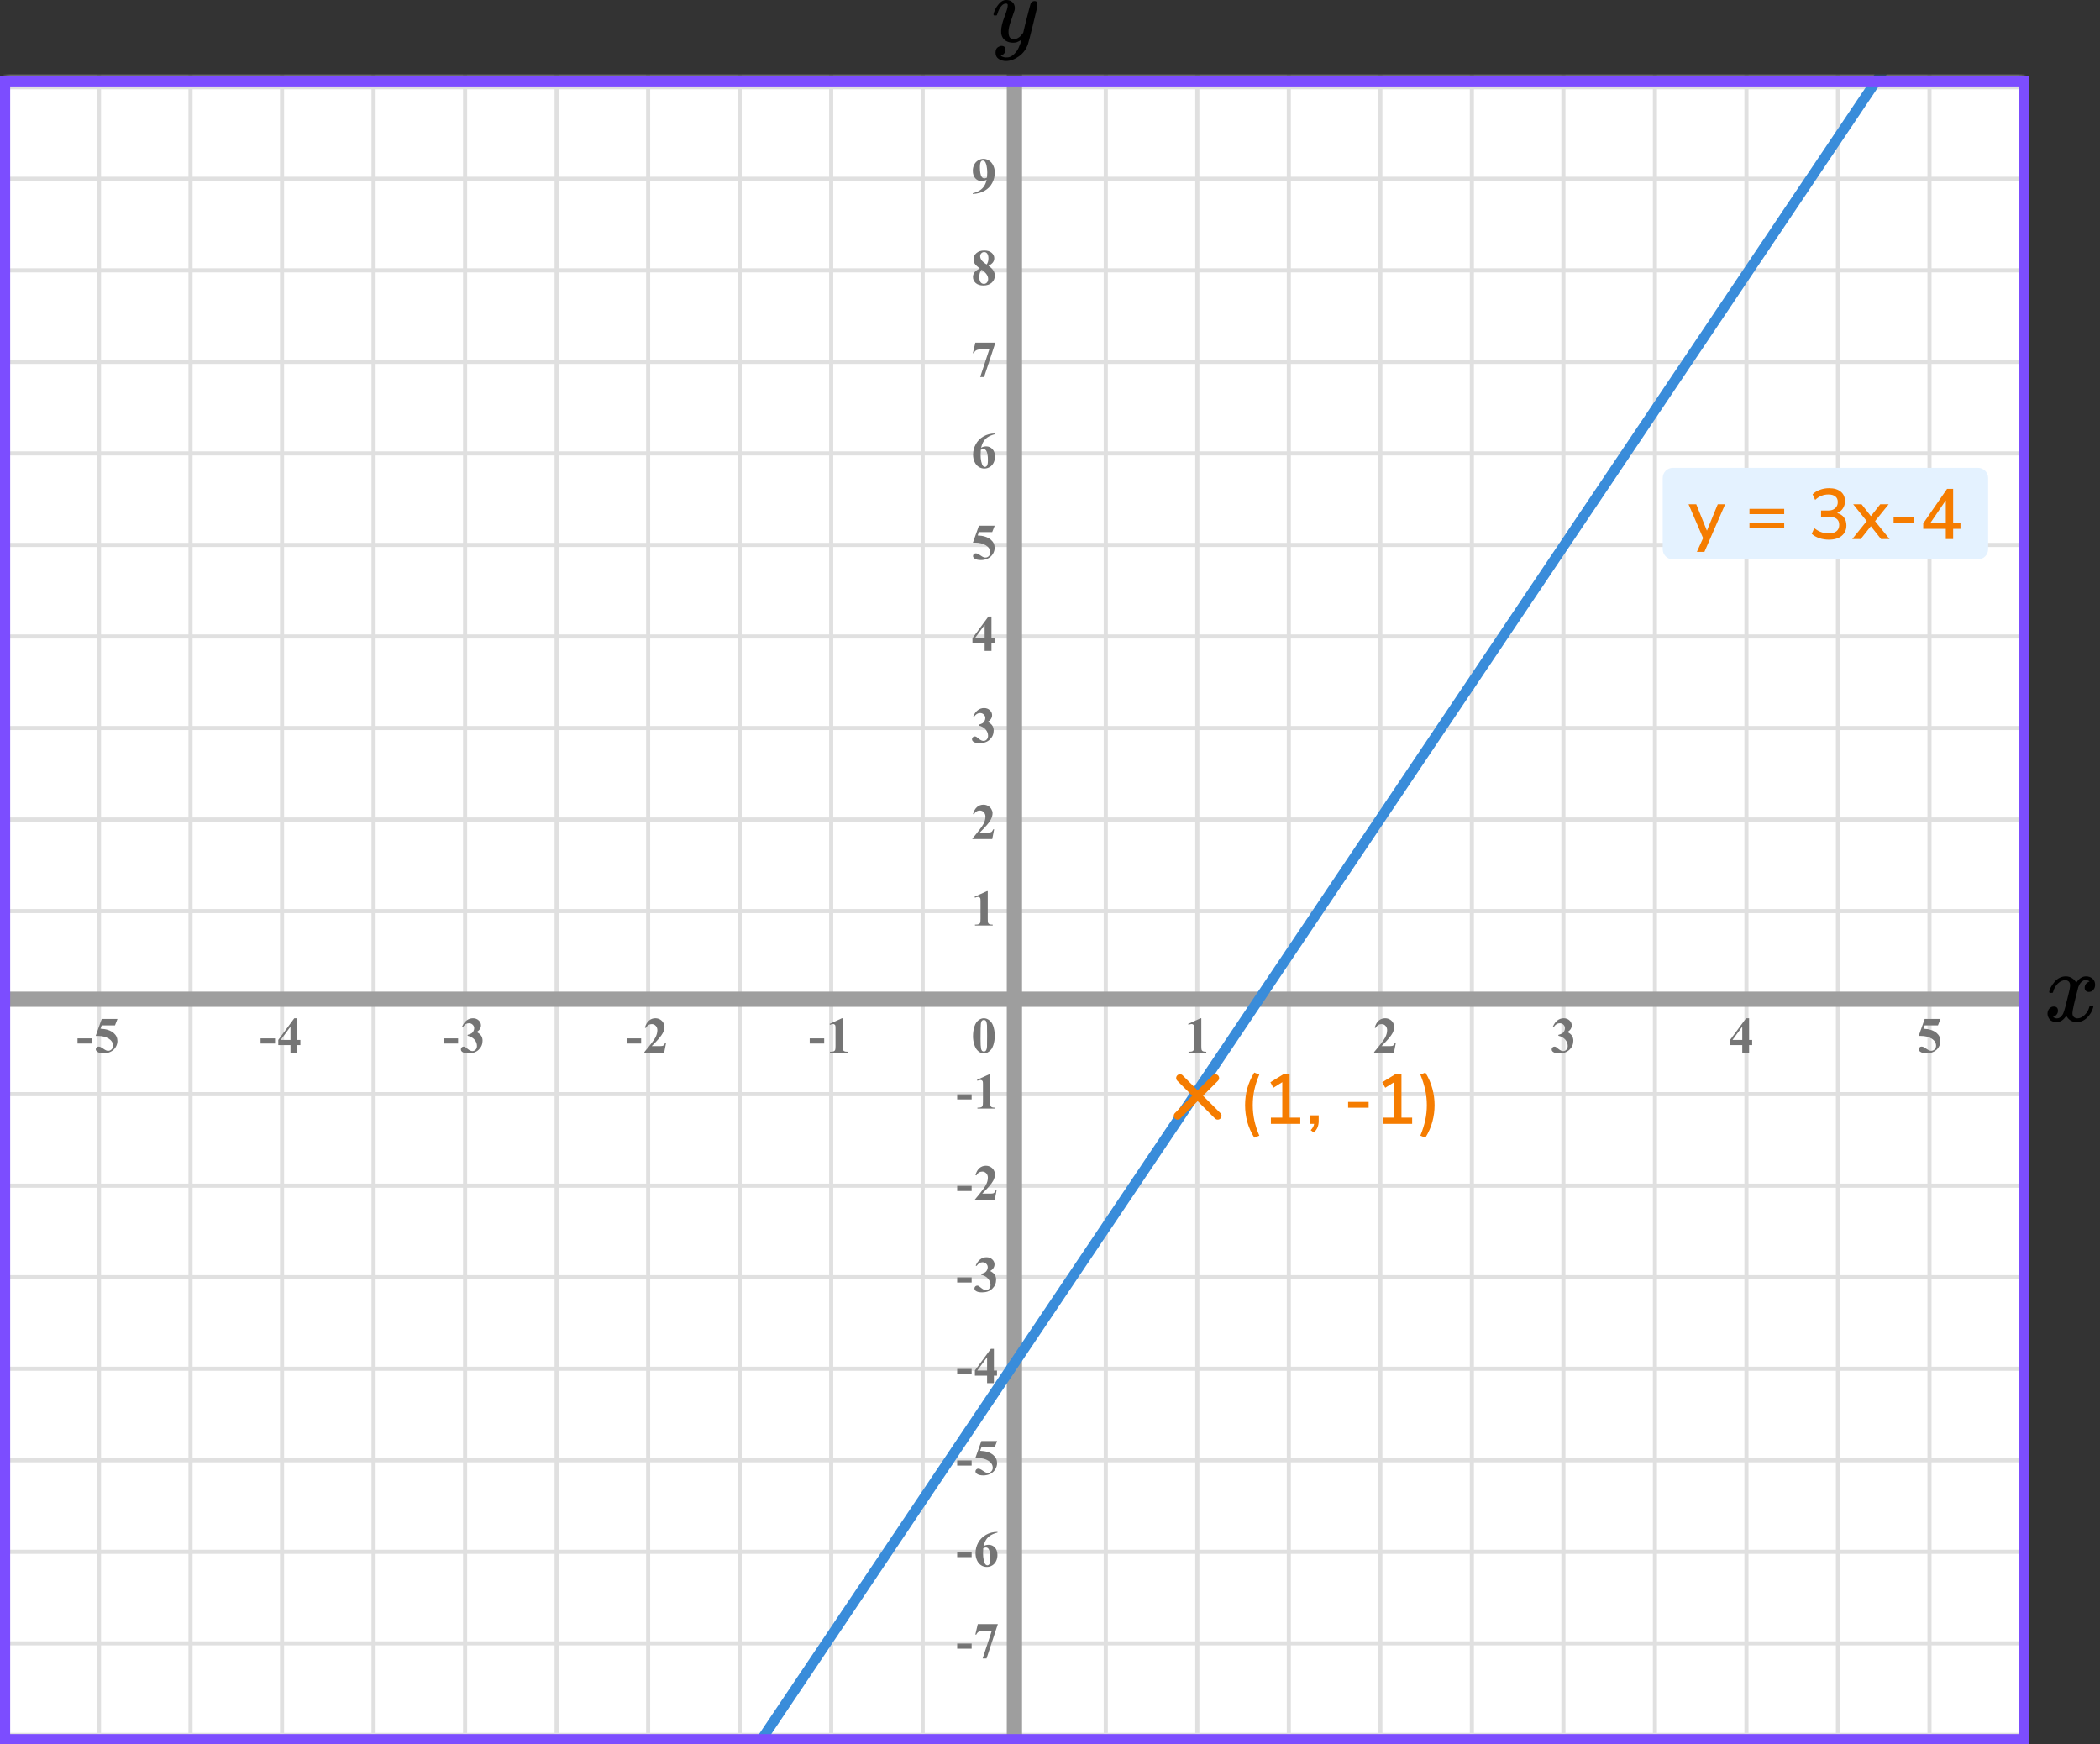 <?xml version="1.0" encoding="UTF-8"?> <svg xmlns="http://www.w3.org/2000/svg" width="413" height="343" viewBox="0 0 413 343" fill="none"><rect x="0" y="0" width="413" height="343" fill="#333333" stroke="none"/><mask id="mask0" maskUnits="userSpaceOnUse" x="1" y="15" width="397" height="327"><rect x="1" y="15" width="397" height="327" fill="#C4C4C4"></rect></mask><g mask="url(#mask0)"><mask id="mask1" maskUnits="userSpaceOnUse" x="-12" y="-54" width="500" height="484"><rect x="-12" y="-54" width="500" height="483.871" fill="white"></rect></mask><g mask="url(#mask1)"><rect x="-12" y="-54" width="500" height="483.871" fill="white"></rect><line x1="488" y1="341.163" x2="-15.226" y2="341.163" stroke="#E0E0E0" stroke-width="0.81"></line><line x1="488" y1="323.161" x2="-15.226" y2="323.161" stroke="#E0E0E0" stroke-width="0.806"></line><line x1="488" y1="305.161" x2="-15.226" y2="305.161" stroke="#E0E0E0" stroke-width="0.806"></line><line x1="488" y1="287.161" x2="-15.226" y2="287.161" stroke="#E0E0E0" stroke-width="0.806"></line><line x1="488" y1="269.163" x2="-15.226" y2="269.163" stroke="#E0E0E0" stroke-width="0.81"></line><line x1="488" y1="251.161" x2="-15.226" y2="251.161" stroke="#E0E0E0" stroke-width="0.806"></line><line x1="488" y1="233.161" x2="-15.226" y2="233.161" stroke="#E0E0E0" stroke-width="0.806"></line><line x1="488" y1="215.161" x2="-15.226" y2="215.161" stroke="#E0E0E0" stroke-width="0.806"></line><line x1="488" y1="197.163" x2="-15.226" y2="197.163" stroke="#E0E0E0" stroke-width="0.81"></line><line x1="488" y1="179.161" x2="-15.226" y2="179.161" stroke="#E0E0E0" stroke-width="0.806"></line><line x1="488" y1="161.161" x2="-15.226" y2="161.161" stroke="#E0E0E0" stroke-width="0.806"></line><line x1="488" y1="143.161" x2="-15.226" y2="143.161" stroke="#E0E0E0" stroke-width="0.806"></line><line x1="488" y1="125.163" x2="-15.226" y2="125.163" stroke="#E0E0E0" stroke-width="0.81"></line><line x1="488" y1="107.161" x2="-15.226" y2="107.161" stroke="#E0E0E0" stroke-width="0.806"></line><line x1="488" y1="89.161" x2="-15.226" y2="89.161" stroke="#E0E0E0" stroke-width="0.806"></line><line x1="488" y1="71.161" x2="-15.226" y2="71.161" stroke="#E0E0E0" stroke-width="0.806"></line><line x1="488" y1="53.163" x2="-15.226" y2="53.163" stroke="#E0E0E0" stroke-width="0.81"></line><line x1="488" y1="35.161" x2="-15.226" y2="35.161" stroke="#E0E0E0" stroke-width="0.806"></line><line x1="488" y1="17.161" x2="-15.226" y2="17.161" stroke="#E0E0E0" stroke-width="0.806"></line><line x1="1.468" y1="429.871" x2="1.468" y2="-54" stroke="#E0E0E0" stroke-width="0.806"></line><line x1="19.468" y1="429.871" x2="19.468" y2="-54" stroke="#E0E0E0" stroke-width="0.806"></line><line x1="37.468" y1="429.871" x2="37.468" y2="-54" stroke="#E0E0E0" stroke-width="0.806"></line><line x1="55.468" y1="429.871" x2="55.468" y2="-54" stroke="#E0E0E0" stroke-width="0.806"></line><line x1="73.466" y1="429.871" x2="73.466" y2="-54" stroke="#E0E0E0" stroke-width="0.81"></line><line x1="91.468" y1="429.871" x2="91.468" y2="-54" stroke="#E0E0E0" stroke-width="0.806"></line><line x1="109.468" y1="429.871" x2="109.468" y2="-54" stroke="#E0E0E0" stroke-width="0.806"></line><line x1="127.468" y1="429.871" x2="127.468" y2="-54" stroke="#E0E0E0" stroke-width="0.806"></line><line x1="145.466" y1="429.871" x2="145.466" y2="-54" stroke="#E0E0E0" stroke-width="0.81"></line><line x1="163.468" y1="429.871" x2="163.468" y2="-54" stroke="#E0E0E0" stroke-width="0.806"></line><line x1="181.468" y1="429.871" x2="181.468" y2="-54" stroke="#E0E0E0" stroke-width="0.806"></line><line x1="199.468" y1="429.871" x2="199.468" y2="-54" stroke="#E0E0E0" stroke-width="0.806"></line><line x1="217.466" y1="429.871" x2="217.466" y2="-54" stroke="#E0E0E0" stroke-width="0.81"></line><line x1="235.468" y1="429.871" x2="235.468" y2="-54" stroke="#E0E0E0" stroke-width="0.806"></line><line x1="253.468" y1="429.871" x2="253.468" y2="-54" stroke="#E0E0E0" stroke-width="0.806"></line><line x1="271.468" y1="429.871" x2="271.468" y2="-54" stroke="#E0E0E0" stroke-width="0.806"></line><line x1="289.466" y1="429.871" x2="289.466" y2="-54" stroke="#E0E0E0" stroke-width="0.81"></line><line x1="307.468" y1="429.871" x2="307.468" y2="-54" stroke="#E0E0E0" stroke-width="0.806"></line><line x1="325.468" y1="429.871" x2="325.468" y2="-54" stroke="#E0E0E0" stroke-width="0.806"></line><line x1="343.468" y1="429.871" x2="343.468" y2="-54" stroke="#E0E0E0" stroke-width="0.806"></line><line x1="361.466" y1="429.871" x2="361.466" y2="-54" stroke="#E0E0E0" stroke-width="0.81"></line><line x1="379.468" y1="429.871" x2="379.468" y2="-54" stroke="#E0E0E0" stroke-width="0.806"></line><line x1="397.468" y1="429.871" x2="397.468" y2="-54" stroke="#E0E0E0" stroke-width="0.806"></line></g><line x1="199.5" y1="-1" x2="199.5" y2="381" stroke="#9E9E9E" stroke-width="3"></line><line x1="-27" y1="196.5" x2="432" y2="196.5" stroke="#9E9E9E" stroke-width="3"></line><path d="M132 368.5L378 2.5" stroke="#398CDA" stroke-width="2"></path></g><path d="M195.634 203.689C195.634 204.35 195.541 204.967 195.355 205.54C195.245 205.892 195.095 206.18 194.906 206.404C194.721 206.629 194.509 206.808 194.271 206.941C194.034 207.072 193.775 207.137 193.495 207.137C193.176 207.137 192.888 207.055 192.631 206.893C192.374 206.73 192.146 206.497 191.947 206.194C191.804 205.973 191.679 205.678 191.571 205.311C191.431 204.812 191.361 204.298 191.361 203.768C191.361 203.048 191.462 202.387 191.664 201.785C191.83 201.287 192.082 200.906 192.421 200.643C192.759 200.376 193.118 200.242 193.495 200.242C193.879 200.242 194.237 200.374 194.569 200.638C194.905 200.898 195.15 201.25 195.307 201.692C195.525 202.301 195.634 202.967 195.634 203.689ZM194.13 203.68C194.13 202.521 194.123 201.845 194.11 201.653C194.078 201.201 194 200.895 193.876 200.735C193.795 200.631 193.663 200.579 193.48 200.579C193.34 200.579 193.23 200.618 193.148 200.696C193.028 200.81 192.947 201.012 192.904 201.302C192.862 201.588 192.841 202.592 192.841 204.314C192.841 205.252 192.873 205.88 192.938 206.199C192.987 206.43 193.057 206.585 193.148 206.663C193.24 206.741 193.36 206.78 193.51 206.78C193.673 206.78 193.795 206.728 193.876 206.624C194.013 206.442 194.091 206.16 194.11 205.779L194.13 203.68Z" fill="#757575"></path><path d="M194.257 175.242V180.657C194.257 181.064 194.275 181.325 194.311 181.438C194.346 181.549 194.421 181.64 194.535 181.712C194.649 181.784 194.831 181.819 195.082 181.819H195.233V182H191.747V181.819H191.923C192.206 181.819 192.408 181.787 192.528 181.722C192.649 181.657 192.73 181.567 192.772 181.453C192.815 181.339 192.836 181.074 192.836 180.657V177.225C192.836 176.919 192.821 176.728 192.792 176.653C192.763 176.575 192.707 176.51 192.626 176.458C192.548 176.403 192.457 176.375 192.353 176.375C192.187 176.375 191.985 176.427 191.747 176.531L191.659 176.355L194.096 175.242H194.257Z" fill="#757575"></path><path d="M195.141 165H191.244V164.893C192.439 163.47 193.163 162.513 193.417 162.021C193.674 161.53 193.803 161.05 193.803 160.581C193.803 160.239 193.697 159.956 193.485 159.731C193.274 159.504 193.015 159.39 192.709 159.39C192.208 159.39 191.819 159.64 191.542 160.142L191.361 160.078C191.537 159.453 191.804 158.991 192.162 158.691C192.52 158.392 192.934 158.242 193.402 158.242C193.738 158.242 194.044 158.32 194.32 158.477C194.597 158.633 194.813 158.848 194.97 159.121C195.126 159.391 195.204 159.645 195.204 159.883C195.204 160.316 195.084 160.755 194.843 161.201C194.514 161.803 193.796 162.643 192.689 163.721H194.12C194.472 163.721 194.7 163.706 194.804 163.677C194.911 163.647 194.999 163.599 195.067 163.53C195.136 163.459 195.225 163.311 195.336 163.086H195.512L195.141 165Z" fill="#757575"></path><path d="M192.479 142.68V142.509C192.851 142.401 193.108 142.302 193.251 142.211C193.394 142.117 193.518 141.975 193.622 141.786C193.726 141.594 193.778 141.4 193.778 141.205C193.778 140.935 193.679 140.704 193.48 140.512C193.285 140.316 193.041 140.219 192.748 140.219C192.292 140.219 191.905 140.46 191.586 140.941L191.405 140.878C191.64 140.334 191.939 139.926 192.304 139.652C192.672 139.379 193.08 139.242 193.529 139.242C193.988 139.242 194.366 139.382 194.662 139.662C194.962 139.942 195.111 140.269 195.111 140.644C195.111 140.888 195.041 141.124 194.901 141.352C194.765 141.576 194.548 141.775 194.252 141.947C194.633 142.133 194.923 142.362 195.121 142.636C195.323 142.906 195.424 143.246 195.424 143.656C195.424 144.346 195.173 144.934 194.672 145.419C194.174 145.901 193.505 146.142 192.665 146.142C192.105 146.142 191.697 146.049 191.439 145.863C191.254 145.733 191.161 145.565 191.161 145.36C191.161 145.211 191.215 145.084 191.322 144.979C191.43 144.872 191.553 144.818 191.693 144.818C191.801 144.818 191.902 144.841 191.996 144.887C192.048 144.913 192.232 145.056 192.548 145.316C192.867 145.574 193.165 145.702 193.441 145.702C193.682 145.702 193.889 145.608 194.062 145.419C194.234 145.227 194.32 144.984 194.32 144.691C194.32 144.245 194.164 143.835 193.852 143.461C193.539 143.083 193.082 142.823 192.479 142.68Z" fill="#757575"></path><path d="M191.249 125.505L194.394 121.242H194.989V125.505H195.595V126.516H194.989V128H193.646V126.516H191.249V125.505ZM191.723 125.505H193.646V122.893L191.723 125.505Z" fill="#757575"></path><path d="M192.523 103.379H195.624L195.131 104.639H192.523L192.274 105.298C193.397 105.34 194.262 105.62 194.867 106.138C195.365 106.564 195.614 107.095 195.614 107.729C195.614 108.136 195.499 108.535 195.268 108.926C195.036 109.313 194.711 109.613 194.291 109.824C193.871 110.033 193.41 110.137 192.909 110.137C192.369 110.137 191.954 110.036 191.664 109.834C191.462 109.691 191.361 109.528 191.361 109.346C191.361 109.206 191.413 109.082 191.518 108.975C191.625 108.867 191.749 108.813 191.889 108.813C192.016 108.813 192.144 108.84 192.274 108.892C192.405 108.944 192.628 109.08 192.943 109.302C193.142 109.438 193.313 109.533 193.456 109.585C193.557 109.624 193.671 109.644 193.798 109.644C194.065 109.644 194.291 109.546 194.477 109.351C194.665 109.155 194.76 108.921 194.76 108.647C194.76 108.075 194.473 107.609 193.9 107.251C193.327 106.893 192.605 106.714 191.732 106.714C191.645 106.714 191.513 106.715 191.337 106.719L192.523 103.379Z" fill="#757575"></path><path d="M195.697 85.242V85.379C195.108 85.529 194.634 85.722 194.276 85.96C193.922 86.194 193.64 86.481 193.432 86.819C193.227 87.155 193.067 87.571 192.953 88.069C193.096 87.972 193.215 87.908 193.31 87.879C193.521 87.814 193.734 87.781 193.949 87.781C194.444 87.781 194.856 87.962 195.185 88.323C195.517 88.681 195.683 89.171 195.683 89.793C195.683 90.229 195.593 90.63 195.414 90.994C195.235 91.359 194.981 91.64 194.652 91.839C194.324 92.037 193.972 92.137 193.598 92.137C193.191 92.137 192.815 92.026 192.47 91.805C192.125 91.58 191.854 91.253 191.659 90.823C191.467 90.394 191.371 89.926 191.371 89.422C191.371 88.68 191.549 87.99 191.903 87.352C192.261 86.71 192.768 86.201 193.422 85.823C194.079 85.442 194.838 85.249 195.697 85.242ZM192.89 88.465C192.864 88.914 192.851 89.243 192.851 89.451C192.851 89.9 192.893 90.335 192.978 90.755C193.065 91.175 193.184 91.469 193.334 91.639C193.441 91.759 193.568 91.819 193.715 91.819C193.865 91.819 193.998 91.733 194.115 91.561C194.232 91.385 194.291 91.03 194.291 90.496C194.291 89.598 194.182 88.978 193.964 88.636C193.824 88.414 193.635 88.304 193.397 88.304C193.267 88.304 193.098 88.357 192.89 88.465Z" fill="#757575"></path><path d="M192.772 74.137L194.574 68.673H193.202C192.665 68.673 192.261 68.743 191.991 68.883C191.802 68.981 191.646 69.164 191.522 69.435H191.337L191.815 67.379H195.761L193.539 74.137H192.772Z" fill="#757575"></path><path d="M194.408 52.26C194.874 52.602 195.196 52.921 195.375 53.217C195.557 53.51 195.648 53.847 195.648 54.227C195.648 54.761 195.447 55.214 195.043 55.585C194.643 55.953 194.097 56.137 193.407 56.137C192.753 56.137 192.247 55.976 191.889 55.653C191.531 55.331 191.352 54.937 191.352 54.472C191.352 54.117 191.454 53.806 191.659 53.539C191.868 53.272 192.213 53.028 192.694 52.807C192.17 52.406 191.833 52.079 191.684 51.825C191.537 51.571 191.464 51.277 191.464 50.941C191.464 50.499 191.651 50.11 192.025 49.774C192.403 49.436 192.919 49.267 193.573 49.267C194.205 49.267 194.69 49.416 195.028 49.716C195.37 50.012 195.541 50.368 195.541 50.785C195.541 51.098 195.448 51.374 195.263 51.615C195.08 51.853 194.796 52.068 194.408 52.26ZM194.037 52.011C194.158 51.848 194.247 51.666 194.306 51.464C194.364 51.262 194.394 51.041 194.394 50.8C194.394 50.377 194.302 50.053 194.12 49.828C193.983 49.656 193.795 49.569 193.554 49.569C193.336 49.569 193.15 49.649 192.997 49.809C192.844 49.965 192.768 50.16 192.768 50.395C192.768 50.632 192.852 50.88 193.021 51.137C193.194 51.391 193.533 51.682 194.037 52.011ZM193.061 53.041C192.96 53.132 192.888 53.215 192.846 53.29C192.781 53.404 192.722 53.57 192.67 53.788C192.618 54.006 192.592 54.234 192.592 54.472C192.592 54.778 192.631 55.035 192.709 55.243C192.787 55.448 192.898 55.596 193.041 55.688C193.188 55.779 193.337 55.824 193.49 55.824C193.728 55.824 193.928 55.738 194.091 55.565C194.254 55.39 194.335 55.15 194.335 54.848C194.335 54.216 193.91 53.614 193.061 53.041Z" fill="#757575"></path><path d="M191.308 38.137V38C191.848 37.876 192.305 37.694 192.68 37.453C193.057 37.212 193.355 36.914 193.573 36.56C193.795 36.205 193.949 35.796 194.037 35.334C193.835 35.438 193.663 35.511 193.52 35.554C193.38 35.593 193.231 35.612 193.075 35.612C192.574 35.612 192.156 35.432 191.82 35.07C191.488 34.709 191.322 34.214 191.322 33.586C191.322 33.15 191.412 32.751 191.591 32.39C191.773 32.025 192.032 31.744 192.367 31.545C192.702 31.343 193.051 31.242 193.412 31.242C193.799 31.242 194.166 31.353 194.511 31.574C194.856 31.796 195.131 32.116 195.336 32.536C195.541 32.956 195.644 33.435 195.644 33.972C195.644 34.668 195.476 35.336 195.141 35.974C194.809 36.612 194.312 37.124 193.651 37.512C192.991 37.896 192.209 38.104 191.308 38.137ZM194.11 34.924C194.143 34.559 194.159 34.239 194.159 33.962C194.159 33.37 194.091 32.818 193.954 32.307C193.876 32.023 193.76 31.815 193.607 31.682C193.526 31.61 193.42 31.574 193.29 31.574C193.127 31.574 193 31.644 192.909 31.784C192.782 31.976 192.719 32.342 192.719 32.883C192.719 33.785 192.826 34.406 193.041 34.748C193.181 34.969 193.37 35.08 193.607 35.08C193.734 35.08 193.902 35.028 194.11 34.924Z" fill="#757575"></path><path d="M191.091 216.208H188.244V215.197H191.091V216.208ZM194.737 211.242V216.657C194.737 217.064 194.755 217.325 194.791 217.438C194.826 217.549 194.901 217.64 195.015 217.712C195.129 217.784 195.311 217.819 195.562 217.819H195.713V218H192.227V217.819H192.403C192.686 217.819 192.888 217.787 193.008 217.722C193.129 217.657 193.21 217.567 193.253 217.453C193.295 217.339 193.316 217.074 193.316 216.657V213.225C193.316 212.919 193.301 212.728 193.272 212.653C193.243 212.575 193.187 212.51 193.106 212.458C193.028 212.403 192.937 212.375 192.833 212.375C192.667 212.375 192.465 212.427 192.227 212.531L192.139 212.355L194.576 211.242H194.737Z" fill="#757575"></path><path d="M191.091 234.208H188.244V233.197H191.091V234.208ZM195.621 236H191.724V235.893C192.919 234.47 193.643 233.513 193.897 233.021C194.154 232.53 194.283 232.05 194.283 231.581C194.283 231.239 194.177 230.956 193.965 230.731C193.754 230.504 193.495 230.39 193.189 230.39C192.688 230.39 192.299 230.64 192.022 231.142L191.841 231.078C192.017 230.453 192.284 229.991 192.642 229.691C193 229.392 193.414 229.242 193.882 229.242C194.218 229.242 194.524 229.32 194.8 229.477C195.077 229.633 195.294 229.848 195.45 230.121C195.606 230.391 195.684 230.645 195.684 230.883C195.684 231.316 195.564 231.755 195.323 232.201C194.994 232.803 194.276 233.643 193.17 234.721H194.6C194.952 234.721 195.18 234.706 195.284 234.677C195.391 234.647 195.479 234.599 195.547 234.53C195.616 234.459 195.705 234.311 195.816 234.086H195.992L195.621 236Z" fill="#757575"></path><path d="M191.091 252.208H188.244V251.197H191.091V252.208ZM192.96 250.68V250.509C193.331 250.401 193.588 250.302 193.731 250.211C193.874 250.117 193.998 249.975 194.102 249.786C194.206 249.594 194.258 249.4 194.258 249.205C194.258 248.935 194.159 248.704 193.961 248.512C193.765 248.316 193.521 248.219 193.228 248.219C192.772 248.219 192.385 248.46 192.066 248.941L191.885 248.878C192.12 248.334 192.419 247.926 192.784 247.652C193.152 247.379 193.56 247.242 194.009 247.242C194.468 247.242 194.846 247.382 195.142 247.662C195.442 247.942 195.591 248.269 195.591 248.644C195.591 248.888 195.521 249.124 195.381 249.352C195.245 249.576 195.028 249.775 194.732 249.947C195.113 250.133 195.403 250.362 195.601 250.636C195.803 250.906 195.904 251.246 195.904 251.656C195.904 252.346 195.653 252.934 195.152 253.419C194.654 253.901 193.985 254.142 193.145 254.142C192.585 254.142 192.177 254.049 191.92 253.863C191.734 253.733 191.641 253.565 191.641 253.36C191.641 253.211 191.695 253.084 191.802 252.979C191.91 252.872 192.033 252.818 192.173 252.818C192.281 252.818 192.382 252.841 192.476 252.887C192.528 252.913 192.712 253.056 193.028 253.316C193.347 253.574 193.645 253.702 193.921 253.702C194.162 253.702 194.369 253.608 194.542 253.419C194.714 253.227 194.8 252.984 194.8 252.691C194.8 252.245 194.644 251.835 194.332 251.461C194.019 251.083 193.562 250.823 192.96 250.68Z" fill="#757575"></path><path d="M191.091 270.208H188.244V269.197H191.091V270.208ZM191.729 269.505L194.874 265.242H195.469V269.505H196.075V270.516H195.469V272H194.127V270.516H191.729V269.505ZM192.203 269.505H194.127V266.893L192.203 269.505Z" fill="#757575"></path><path d="M191.091 288.208H188.244V287.197H191.091V288.208ZM193.004 283.379H196.104L195.611 284.639H193.004L192.754 285.298C193.878 285.34 194.742 285.62 195.347 286.138C195.845 286.564 196.094 287.095 196.094 287.729C196.094 288.136 195.979 288.535 195.748 288.926C195.517 289.313 195.191 289.613 194.771 289.824C194.351 290.033 193.891 290.137 193.389 290.137C192.849 290.137 192.434 290.036 192.144 289.834C191.942 289.691 191.841 289.528 191.841 289.346C191.841 289.206 191.893 289.082 191.998 288.975C192.105 288.867 192.229 288.813 192.369 288.813C192.496 288.813 192.624 288.84 192.754 288.892C192.885 288.944 193.108 289.08 193.423 289.302C193.622 289.438 193.793 289.533 193.936 289.585C194.037 289.624 194.151 289.644 194.278 289.644C194.545 289.644 194.771 289.546 194.957 289.351C195.145 289.155 195.24 288.921 195.24 288.647C195.24 288.075 194.953 287.609 194.38 287.251C193.808 286.893 193.085 286.714 192.213 286.714C192.125 286.714 191.993 286.715 191.817 286.719L193.004 283.379Z" fill="#757575"></path><path d="M191.091 306.208H188.244V305.197H191.091V306.208ZM196.177 301.242V301.379C195.588 301.529 195.115 301.722 194.756 301.96C194.402 302.194 194.12 302.481 193.912 302.819C193.707 303.155 193.547 303.571 193.433 304.069C193.576 303.972 193.695 303.908 193.79 303.879C194.001 303.814 194.214 303.781 194.429 303.781C194.924 303.781 195.336 303.962 195.665 304.323C195.997 304.681 196.163 305.171 196.163 305.793C196.163 306.229 196.073 306.63 195.894 306.994C195.715 307.359 195.461 307.64 195.132 307.839C194.804 308.037 194.452 308.137 194.078 308.137C193.671 308.137 193.295 308.026 192.95 307.805C192.605 307.58 192.335 307.253 192.139 306.823C191.947 306.394 191.851 305.926 191.851 305.422C191.851 304.68 192.029 303.99 192.383 303.352C192.741 302.71 193.248 302.201 193.902 301.823C194.56 301.442 195.318 301.249 196.177 301.242ZM193.37 304.465C193.344 304.914 193.331 305.243 193.331 305.451C193.331 305.9 193.373 306.335 193.458 306.755C193.546 307.175 193.664 307.469 193.814 307.639C193.921 307.759 194.048 307.819 194.195 307.819C194.345 307.819 194.478 307.733 194.595 307.561C194.713 307.385 194.771 307.03 194.771 306.496C194.771 305.598 194.662 304.978 194.444 304.636C194.304 304.414 194.115 304.304 193.878 304.304C193.747 304.304 193.578 304.357 193.37 304.465Z" fill="#757575"></path><path d="M191.091 324.208H188.244V323.197H191.091V324.208ZM193.253 326.137L195.054 320.673H193.682C193.145 320.673 192.741 320.743 192.471 320.883C192.282 320.98 192.126 321.164 192.003 321.435H191.817L192.296 319.379H196.241L194.019 326.137H193.253Z" fill="#757575"></path><path d="M236.257 200.242V205.657C236.257 206.064 236.275 206.325 236.311 206.438C236.346 206.549 236.421 206.64 236.535 206.712C236.649 206.784 236.831 206.819 237.082 206.819H237.233V207H233.747V206.819H233.923C234.206 206.819 234.408 206.787 234.528 206.722C234.649 206.657 234.73 206.567 234.772 206.453C234.815 206.339 234.836 206.074 234.836 205.657V202.225C234.836 201.919 234.821 201.728 234.792 201.653C234.763 201.575 234.707 201.51 234.626 201.458C234.548 201.403 234.457 201.375 234.353 201.375C234.187 201.375 233.985 201.427 233.747 201.531L233.659 201.355L236.096 200.242H236.257Z" fill="#757575"></path><path d="M274.141 207H270.244V206.893C271.439 205.47 272.163 204.513 272.417 204.021C272.674 203.53 272.803 203.05 272.803 202.581C272.803 202.239 272.697 201.956 272.485 201.731C272.274 201.504 272.015 201.39 271.709 201.39C271.208 201.39 270.819 201.64 270.542 202.142L270.361 202.078C270.537 201.453 270.804 200.991 271.162 200.691C271.52 200.392 271.934 200.242 272.402 200.242C272.738 200.242 273.044 200.32 273.32 200.477C273.597 200.633 273.813 200.848 273.97 201.121C274.126 201.391 274.204 201.645 274.204 201.883C274.204 202.316 274.084 202.755 273.843 203.201C273.514 203.803 272.796 204.643 271.689 205.721H273.12C273.472 205.721 273.7 205.706 273.804 205.677C273.911 205.647 273.999 205.599 274.067 205.53C274.136 205.459 274.225 205.311 274.336 205.086H274.512L274.141 207Z" fill="#757575"></path><path d="M306.479 203.68V203.509C306.851 203.401 307.108 203.302 307.251 203.211C307.394 203.117 307.518 202.975 307.622 202.786C307.726 202.594 307.778 202.4 307.778 202.205C307.778 201.935 307.679 201.704 307.48 201.512C307.285 201.316 307.041 201.219 306.748 201.219C306.292 201.219 305.905 201.46 305.586 201.941L305.405 201.878C305.64 201.334 305.939 200.926 306.304 200.652C306.672 200.379 307.08 200.242 307.529 200.242C307.988 200.242 308.366 200.382 308.662 200.662C308.962 200.942 309.111 201.269 309.111 201.644C309.111 201.888 309.041 202.124 308.901 202.352C308.765 202.576 308.548 202.775 308.252 202.947C308.633 203.133 308.923 203.362 309.121 203.636C309.323 203.906 309.424 204.246 309.424 204.656C309.424 205.346 309.173 205.934 308.672 206.419C308.174 206.901 307.505 207.142 306.665 207.142C306.105 207.142 305.697 207.049 305.439 206.863C305.254 206.733 305.161 206.565 305.161 206.36C305.161 206.211 305.215 206.084 305.322 205.979C305.43 205.872 305.553 205.818 305.693 205.818C305.801 205.818 305.902 205.841 305.996 205.887C306.048 205.913 306.232 206.056 306.548 206.316C306.867 206.574 307.165 206.702 307.441 206.702C307.682 206.702 307.889 206.608 308.062 206.419C308.234 206.227 308.32 205.984 308.32 205.691C308.32 205.245 308.164 204.835 307.852 204.461C307.539 204.083 307.082 203.823 306.479 203.68Z" fill="#757575"></path><path d="M340.249 204.505L343.394 200.242H343.989V204.505H344.595V205.516H343.989V207H342.646V205.516H340.249V204.505ZM340.723 204.505H342.646V201.893L340.723 204.505Z" fill="#757575"></path><path d="M378.523 200.379H381.624L381.131 201.639H378.523L378.274 202.298C379.397 202.34 380.262 202.62 380.867 203.138C381.365 203.564 381.614 204.095 381.614 204.729C381.614 205.136 381.499 205.535 381.268 205.926C381.036 206.313 380.711 206.613 380.291 206.824C379.871 207.033 379.41 207.137 378.909 207.137C378.369 207.137 377.954 207.036 377.664 206.834C377.462 206.691 377.361 206.528 377.361 206.346C377.361 206.206 377.413 206.082 377.518 205.975C377.625 205.867 377.749 205.813 377.889 205.813C378.016 205.813 378.144 205.84 378.274 205.892C378.405 205.944 378.628 206.08 378.943 206.302C379.142 206.438 379.313 206.533 379.456 206.585C379.557 206.624 379.671 206.644 379.798 206.644C380.065 206.644 380.291 206.546 380.477 206.351C380.665 206.155 380.76 205.921 380.76 205.647C380.76 205.075 380.473 204.609 379.9 204.251C379.327 203.893 378.605 203.714 377.732 203.714C377.645 203.714 377.513 203.715 377.337 203.719L378.523 200.379Z" fill="#757575"></path><path d="M162.091 205.208H159.244V204.197H162.091V205.208ZM165.737 200.242V205.657C165.737 206.064 165.755 206.325 165.791 206.438C165.826 206.549 165.901 206.64 166.015 206.712C166.129 206.784 166.311 206.819 166.562 206.819H166.713V207H163.227V206.819H163.403C163.686 206.819 163.888 206.787 164.008 206.722C164.129 206.657 164.21 206.567 164.253 206.453C164.295 206.339 164.316 206.074 164.316 205.657V202.225C164.316 201.919 164.301 201.728 164.272 201.653C164.243 201.575 164.187 201.51 164.106 201.458C164.028 201.403 163.937 201.375 163.833 201.375C163.667 201.375 163.465 201.427 163.227 201.531L163.139 201.355L165.576 200.242H165.737Z" fill="#757575"></path><path d="M126.091 205.208H123.244V204.197H126.091V205.208ZM130.621 207H126.724V206.893C127.919 205.47 128.643 204.513 128.897 204.021C129.154 203.53 129.283 203.05 129.283 202.581C129.283 202.239 129.177 201.956 128.965 201.731C128.754 201.504 128.495 201.39 128.189 201.39C127.688 201.39 127.299 201.64 127.022 202.142L126.841 202.078C127.017 201.453 127.284 200.991 127.642 200.691C128 200.392 128.414 200.242 128.882 200.242C129.218 200.242 129.524 200.32 129.8 200.477C130.077 200.633 130.294 200.848 130.45 201.121C130.606 201.391 130.684 201.645 130.684 201.883C130.684 202.316 130.564 202.755 130.323 203.201C129.994 203.803 129.276 204.643 128.17 205.721H129.6C129.952 205.721 130.18 205.706 130.284 205.677C130.391 205.647 130.479 205.599 130.547 205.53C130.616 205.459 130.705 205.311 130.816 205.086H130.992L130.621 207Z" fill="#757575"></path><path d="M90.091 205.208H87.244V204.197H90.091V205.208ZM91.96 203.68V203.509C92.331 203.401 92.588 203.302 92.731 203.211C92.874 203.117 92.998 202.975 93.102 202.786C93.206 202.594 93.258 202.4 93.258 202.205C93.258 201.935 93.159 201.704 92.96 201.512C92.765 201.316 92.521 201.219 92.228 201.219C91.772 201.219 91.385 201.46 91.066 201.941L90.885 201.878C91.12 201.334 91.419 200.926 91.784 200.652C92.152 200.379 92.56 200.242 93.009 200.242C93.468 200.242 93.846 200.382 94.142 200.662C94.442 200.942 94.591 201.269 94.591 201.644C94.591 201.888 94.521 202.124 94.381 202.352C94.245 202.576 94.028 202.775 93.732 202.947C94.113 203.133 94.403 203.362 94.601 203.636C94.803 203.906 94.904 204.246 94.904 204.656C94.904 205.346 94.653 205.934 94.152 206.419C93.654 206.901 92.985 207.142 92.145 207.142C91.585 207.142 91.177 207.049 90.919 206.863C90.734 206.733 90.641 206.565 90.641 206.36C90.641 206.211 90.695 206.084 90.802 205.979C90.91 205.872 91.034 205.818 91.173 205.818C91.281 205.818 91.382 205.841 91.476 205.887C91.528 205.913 91.712 206.056 92.028 206.316C92.347 206.574 92.645 206.702 92.921 206.702C93.162 206.702 93.369 206.608 93.542 206.419C93.714 206.227 93.8 205.984 93.8 205.691C93.8 205.245 93.644 204.835 93.332 204.461C93.019 204.083 92.562 203.823 91.96 203.68Z" fill="#757575"></path><path d="M54.091 205.208H51.244V204.197H54.091V205.208ZM54.729 204.505L57.874 200.242H58.469V204.505H59.075V205.516H58.469V207H57.127V205.516H54.729V204.505ZM55.203 204.505H57.127V201.893L55.203 204.505Z" fill="#757575"></path><path d="M18.091 205.208H15.244V204.197H18.091V205.208ZM20.003 200.379H23.104L22.611 201.639H20.003L19.755 202.298C20.878 202.34 21.742 202.62 22.347 203.138C22.845 203.564 23.094 204.095 23.094 204.729C23.094 205.136 22.979 205.535 22.748 205.926C22.517 206.313 22.191 206.613 21.771 206.824C21.351 207.033 20.891 207.137 20.389 207.137C19.849 207.137 19.434 207.036 19.144 206.834C18.942 206.691 18.841 206.528 18.841 206.346C18.841 206.206 18.893 206.082 18.998 205.975C19.105 205.867 19.229 205.813 19.369 205.813C19.496 205.813 19.624 205.84 19.755 205.892C19.885 205.944 20.108 206.08 20.423 206.302C20.622 206.438 20.793 206.533 20.936 206.585C21.037 206.624 21.151 206.644 21.278 206.644C21.545 206.644 21.771 206.546 21.957 206.351C22.145 206.155 22.24 205.921 22.24 205.647C22.24 205.075 21.953 204.609 21.381 204.251C20.808 203.893 20.085 203.714 19.212 203.714C19.125 203.714 18.993 203.715 18.817 203.719L20.003 200.379Z" fill="#757575"></path><g clip-path="url(#clip0)"><path d="M195.387 2.875C195.387 2.702 195.479 2.405 195.662 1.985C195.846 1.564 196.14 1.125 196.544 0.668C196.948 0.21 197.401 -0.012 197.902 -9.53674e-07C198.404 -9.53674e-07 198.808 0.142 199.114 0.427C199.42 0.711 199.58 1.107 199.592 1.614C199.567 1.849 199.549 1.978 199.537 2.003C199.537 2.04 199.439 2.325 199.243 2.856C199.047 3.388 198.845 3.988 198.637 4.655C198.429 5.323 198.331 5.855 198.343 6.25C198.343 6.782 198.429 7.153 198.6 7.363C198.772 7.573 199.029 7.685 199.372 7.697C199.653 7.697 199.916 7.629 200.161 7.493C200.406 7.357 200.596 7.215 200.73 7.066C200.865 6.918 201.03 6.714 201.226 6.454C201.226 6.442 201.257 6.318 201.318 6.083C201.379 5.849 201.465 5.484 201.575 4.989C201.685 4.495 201.802 4.037 201.924 3.617C202.389 1.762 202.646 0.791 202.695 0.705C202.854 0.371 203.118 0.204 203.485 0.204C203.644 0.204 203.773 0.247 203.871 0.334C203.968 0.42 204.036 0.495 204.073 0.556C204.109 0.618 204.121 0.674 204.109 0.723C204.109 0.884 203.809 2.182 203.209 4.618C202.61 7.054 202.267 8.389 202.181 8.624C201.838 9.651 201.245 10.467 200.4 11.073C199.555 11.678 198.71 11.988 197.866 12C197.315 12 196.831 11.864 196.415 11.592C195.999 11.32 195.791 10.912 195.791 10.368C195.791 10.096 195.834 9.867 195.919 9.682C196.005 9.496 196.121 9.36 196.268 9.274C196.415 9.187 196.537 9.125 196.635 9.088C196.733 9.051 196.837 9.032 196.948 9.032C197.486 9.032 197.756 9.292 197.756 9.811C197.756 10.059 197.682 10.275 197.535 10.461C197.388 10.646 197.248 10.77 197.113 10.832C196.978 10.893 196.899 10.924 196.874 10.924L196.819 10.943C196.844 11.005 196.96 11.079 197.168 11.165C197.376 11.252 197.584 11.295 197.792 11.295H197.939C198.147 11.295 198.306 11.283 198.417 11.258C198.821 11.147 199.194 10.912 199.537 10.553C199.88 10.195 200.143 9.811 200.326 9.403C200.51 8.995 200.651 8.649 200.749 8.365C200.847 8.08 200.896 7.895 200.896 7.808L200.785 7.883C200.712 7.932 200.596 8 200.437 8.087C200.277 8.173 200.118 8.247 199.959 8.309C199.714 8.371 199.476 8.402 199.243 8.402C198.68 8.402 198.184 8.266 197.756 7.994C197.327 7.722 197.046 7.283 196.911 6.677C196.899 6.59 196.892 6.399 196.892 6.102C196.892 5.397 197.107 4.476 197.535 3.338C197.964 2.201 198.178 1.478 198.178 1.168C198.178 1.156 198.178 1.144 198.178 1.131C198.178 1.02 198.178 0.946 198.178 0.909C198.178 0.872 198.153 0.828 198.104 0.779C198.056 0.73 197.988 0.705 197.902 0.705H197.829C197.547 0.705 197.29 0.822 197.058 1.057C196.825 1.292 196.642 1.546 196.507 1.818C196.372 2.09 196.268 2.349 196.195 2.597C196.121 2.844 196.072 2.98 196.048 3.005C196.023 3.029 195.925 3.042 195.754 3.042H195.497C195.423 2.968 195.387 2.912 195.387 2.875Z" fill="black"></path></g><path d="M403.001 195.04C403.09 194.484 403.437 193.842 404.039 193.113C404.642 192.385 405.385 192.014 406.27 192.001C406.719 192.001 407.129 192.12 407.501 192.358C407.873 192.597 408.148 192.895 408.328 193.252C408.866 192.418 409.514 192.001 410.27 192.001C410.744 192.001 411.155 192.147 411.501 192.438C411.847 192.729 412.026 193.12 412.039 193.61C412.039 193.994 411.949 194.305 411.77 194.543C411.59 194.782 411.417 194.927 411.251 194.98C411.084 195.033 410.937 195.06 410.808 195.06C410.565 195.06 410.366 194.987 410.212 194.841C410.058 194.696 409.982 194.504 409.982 194.265C409.982 193.656 410.302 193.239 410.943 193.014C410.802 192.842 410.546 192.756 410.174 192.756C410.007 192.756 409.885 192.769 409.808 192.795C409.321 193.007 408.962 193.444 408.732 194.106C407.962 197.033 407.578 198.741 407.578 199.231C407.578 199.602 407.68 199.867 407.885 200.026C408.09 200.185 408.315 200.264 408.558 200.264C409.033 200.264 409.501 200.046 409.962 199.609C410.424 199.172 410.738 198.635 410.905 198C410.943 197.867 410.982 197.794 411.02 197.781C411.058 197.768 411.161 197.755 411.328 197.741H411.405C411.597 197.741 411.693 197.794 411.693 197.9C411.693 197.914 411.68 197.986 411.655 198.119C411.449 198.874 411.052 199.542 410.462 200.125C409.873 200.708 409.187 200.999 408.405 200.999C407.507 200.999 406.828 200.582 406.366 199.748C405.84 200.569 405.238 200.979 404.558 200.979H404.443C403.815 200.979 403.366 200.807 403.097 200.463C402.828 200.118 402.687 199.754 402.674 199.37C402.674 198.946 402.796 198.602 403.039 198.337C403.283 198.072 403.571 197.94 403.905 197.94C404.456 197.94 404.732 198.218 404.732 198.774C404.732 199.039 404.655 199.271 404.501 199.47C404.347 199.668 404.199 199.801 404.058 199.867C403.917 199.933 403.834 199.966 403.808 199.966L403.751 199.986C403.751 199.999 403.789 200.026 403.866 200.065C403.943 200.105 404.046 200.152 404.174 200.204C404.302 200.257 404.424 200.277 404.539 200.264C405.001 200.264 405.398 199.966 405.732 199.37C405.847 199.158 405.994 198.708 406.174 198.019C406.353 197.331 406.533 196.616 406.712 195.874C406.892 195.133 406.994 194.696 407.02 194.563C407.084 194.206 407.116 193.947 407.116 193.789C407.116 193.418 407.02 193.153 406.828 192.994C406.635 192.835 406.417 192.756 406.174 192.756C405.661 192.756 405.18 192.968 404.732 193.391C404.283 193.815 403.969 194.358 403.789 195.02C403.764 195.139 403.732 195.205 403.693 195.219C403.655 195.232 403.552 195.245 403.385 195.258H403.116C403.039 195.179 403.001 195.106 403.001 195.04Z" fill="black"></path><path d="M327 94C327 92.895 327.895 92 329 92H389C390.105 92 391 92.895 391 94V108C391 109.105 390.105 110 389 110H329C327.895 110 327 109.105 327 108V94Z" fill="#E4F2FF"></path><path d="M333.721 108.52L334.939 105.818L332.083 99.168H333.595L335.695 104.362L337.823 99.168H339.279L335.205 108.52H333.721ZM344.062 101.1V100.064H350.894V101.1H344.062ZM344.062 103.886V102.864H350.894V103.886H344.062ZM359.696 106.126C359.034 106.126 358.404 106.028 357.806 105.832C357.209 105.627 356.71 105.342 356.308 104.978L356.812 103.858C357.251 104.213 357.704 104.474 358.17 104.642C358.637 104.81 359.132 104.894 359.654 104.894C360.326 104.894 360.835 104.749 361.18 104.46C361.535 104.171 361.712 103.755 361.712 103.214C361.712 102.673 361.535 102.271 361.18 102.01C360.835 101.749 360.331 101.618 359.668 101.618H358.142V100.4H359.528C360.116 100.4 360.578 100.251 360.914 99.952C361.26 99.653 361.432 99.243 361.432 98.72C361.432 98.244 361.274 97.88 360.956 97.628C360.639 97.367 360.186 97.236 359.598 97.236C358.6 97.236 357.727 97.595 356.98 98.314L356.476 97.208C356.859 96.825 357.335 96.531 357.904 96.326C358.483 96.111 359.085 96.004 359.71 96.004C360.7 96.004 361.47 96.233 362.02 96.69C362.571 97.138 362.846 97.763 362.846 98.566C362.846 99.107 362.706 99.583 362.426 99.994C362.156 100.405 361.778 100.703 361.292 100.89C361.88 101.039 362.333 101.329 362.65 101.758C362.968 102.178 363.126 102.696 363.126 103.312C363.126 104.18 362.818 104.866 362.202 105.37C361.596 105.874 360.76 106.126 359.696 106.126ZM364.279 106L367.121 102.472L364.461 99.168H366.113L367.947 101.506L369.781 99.168H371.433L368.759 102.486L371.615 106H369.935L367.933 103.48L365.945 106H364.279ZM372.407 102.836V101.688H376.439V102.836H372.407ZM382.675 106V103.998H378.237V102.92L382.927 96.13H384.117V102.78H385.559V103.998H384.117V106H382.675ZM382.675 102.78V98.398L379.679 102.78H382.675Z" fill="#F57C00"></path><path d="M246.671 223.716C246.037 222.68 245.575 221.635 245.285 220.58C245.005 219.516 244.865 218.429 244.865 217.318C244.865 216.207 245.005 215.125 245.285 214.07C245.575 213.006 246.037 211.956 246.671 210.92L247.665 211.312C247.217 212.367 246.891 213.375 246.685 214.336C246.48 215.297 246.377 216.291 246.377 217.318C246.377 218.335 246.48 219.329 246.685 220.3C246.891 221.261 247.217 222.269 247.665 223.324L246.671 223.716ZM249.942 221V219.782H252.182V212.81L250.432 213.902L249.844 212.824L252.602 211.13H253.624V219.782H255.724V221H249.942ZM258.389 222.722L257.773 222.246C257.988 222.013 258.146 221.798 258.249 221.602C258.352 221.406 258.417 221.205 258.445 221H257.675V219.334H259.341V220.468C259.341 220.897 259.271 221.289 259.131 221.644C258.991 222.008 258.744 222.367 258.389 222.722ZM265.129 217.836V216.688H269.161V217.836H265.129ZM271.939 221V219.782H274.179V212.81L272.429 213.902L271.841 212.824L274.599 211.13H275.621V219.782H277.721V221H271.939ZM280.33 223.716L279.336 223.324C279.774 222.251 280.096 221.233 280.302 220.272C280.507 219.311 280.61 218.326 280.61 217.318C280.61 216.31 280.507 215.325 280.302 214.364C280.096 213.403 279.774 212.385 279.336 211.312L280.33 210.92C280.964 211.965 281.422 213.02 281.702 214.084C281.991 215.139 282.136 216.217 282.136 217.318C282.136 218.429 281.991 219.516 281.702 220.58C281.422 221.635 280.964 222.68 280.33 223.716Z" fill="#F57C00"></path><line x1="232.061" y1="212" x2="239.485" y2="219.425" stroke="#F57C00" stroke-width="1.5" stroke-linecap="round"></line><line x1="0.75" y1="-0.75" x2="11.25" y2="-0.75" transform="matrix(-0.707 0.707 0.707 0.707 240.07 212)" stroke="#F57C00" stroke-width="1.5" stroke-linecap="round"></line><rect x="1" y="16" width="397" height="326" stroke="#7C4DFF" stroke-width="2"></rect><defs><clipPath id="clip0"><rect width="9" height="12" fill="white" transform="translate(195)"></rect></clipPath></defs></svg> 